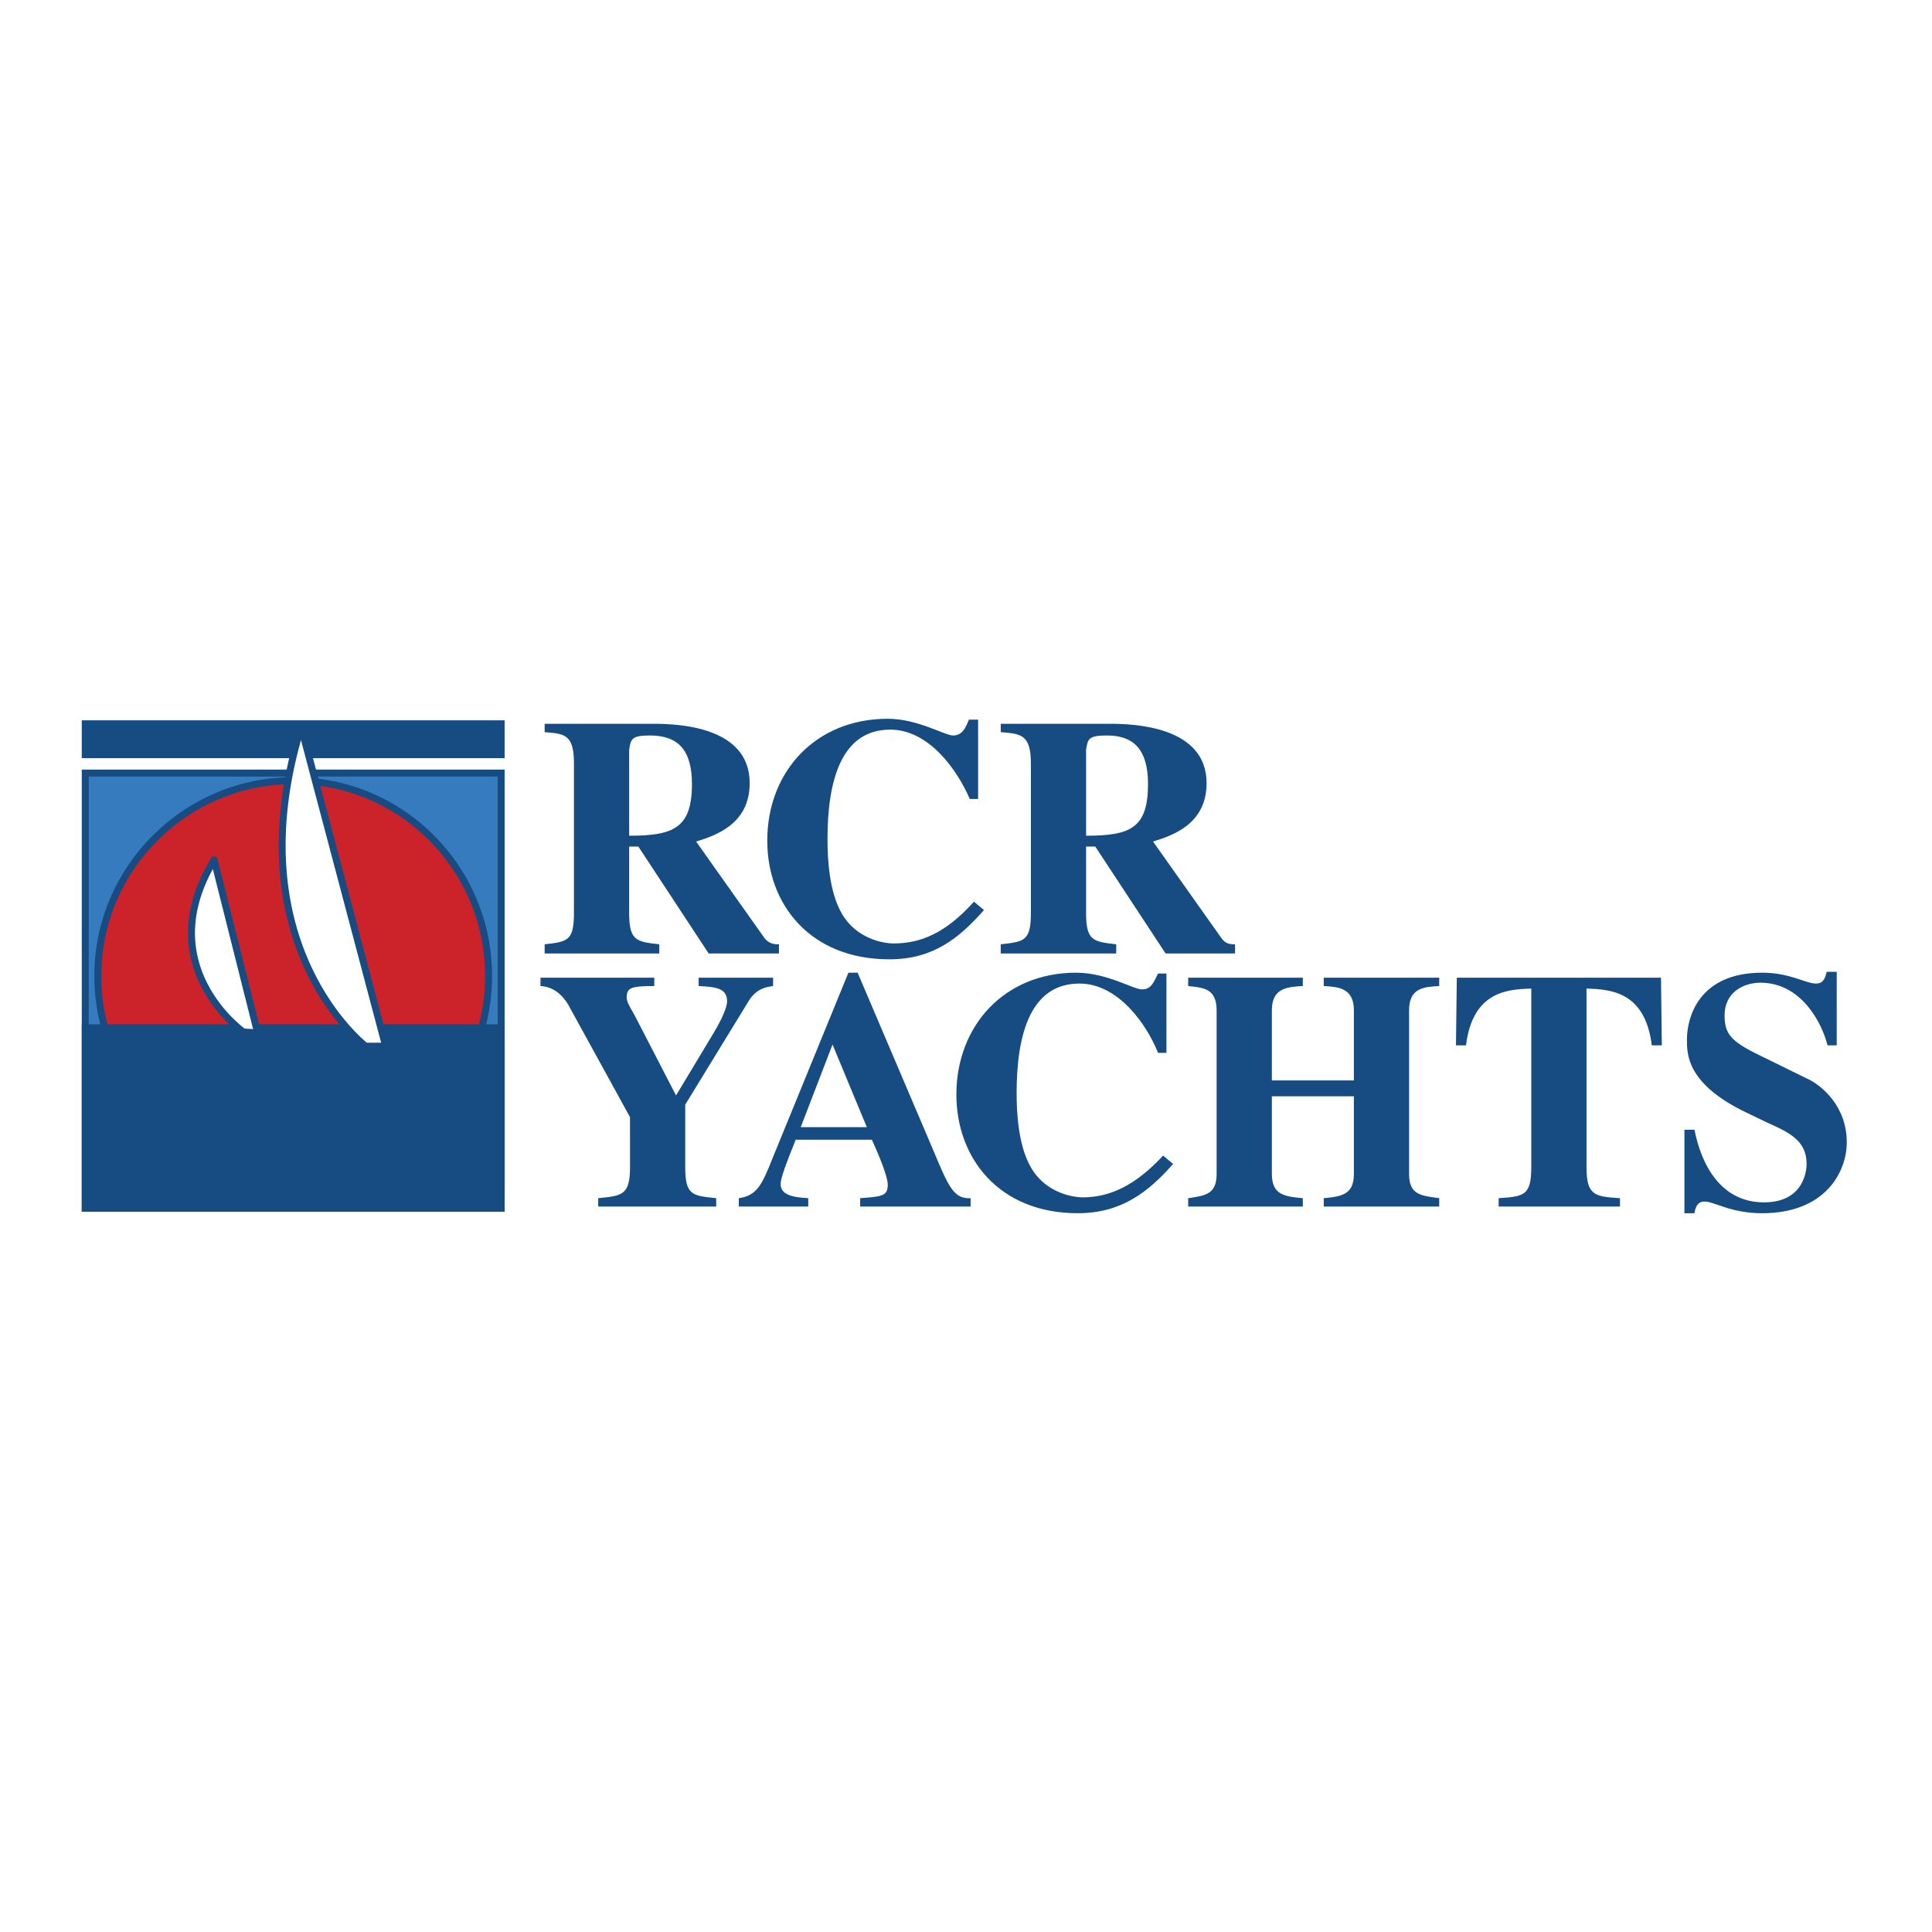 <svg xmlns="http://www.w3.org/2000/svg" width="2500" height="2500" viewBox="0 0 192.756 192.756"><g fill-rule="evenodd" clip-rule="evenodd"><path fill="#fff" d="M0 0h192.756v192.756H0V0z"/><path fill="#377bbf" stroke="#164c82" stroke-width=".694" stroke-miterlimit="2.613" d="M8.504 77.129h41.495v43.414H8.504V77.129z"/><path d="M48.747 97.379c0-10.75-8.683-19.499-19.453-19.499-10.771 0-19.537 8.749-19.537 19.499 0 10.748 8.767 19.414 19.537 19.414 10.769 0 19.453-8.666 19.453-19.414z" fill="#cc2229" stroke="#164c82" stroke-width=".694" stroke-linecap="round" stroke-linejoin="round" stroke-miterlimit="2.613"/><path fill="#164c82" stroke="#164c82" stroke-width=".694" stroke-miterlimit="2.613" d="M8.504 102.545h41.495v17.998H8.504v-17.998zM8.504 72.213h41.495v3.083H8.504v-3.083z"/><path d="M38.477 104.377l-8.432-31.83c-6.679 21.748 6.429 31.83 6.429 31.83h2.003zM25.703 103.045l-4.341-17.25c-6.429 10.583 2.922 17.166 2.922 17.166l1.419.084z" fill="#fff" stroke="#164c82" stroke-width=".694" stroke-linecap="round" stroke-linejoin="round" stroke-miterlimit="2.613"/><path d="M62.773 74.796c.167-1.083.25-1.417 2.087-1.417 2.756 0 4.175 1.417 4.175 4.833 0 4.417-1.837 5.167-6.262 5.167v-8.583zm14.945 19.415c-.417 0-.918 0-1.419-.583l-6.846-9.666c1.837-.583 5.343-1.667 5.343-5.833 0-5.666-7.18-5.916-9.601-5.916H54.34v.833c1.92.167 2.922.167 2.922 3.083v14.999c0 2.75-.668 2.833-2.922 3.083v.917h11.438v-.917c-2.254-.25-3.006-.333-3.006-3.083v-6.666h.918l7.013 10.666h7.013v-.917h.002z" fill="#164c82"/><path d="M98.174 90.795c-2.505 2.833-5.094 4.916-9.435 4.916-7.932 0-12.189-5.5-12.189-11.833 0-6.916 4.842-12.166 12.022-12.166 3.005 0 5.677 1.667 6.512 1.667.918 0 1.252-.75 1.586-1.583h.917v7.916h-.834c-1.252-2.917-4.091-6.917-7.932-6.917-4.926 0-6.262 5.167-6.262 10.916 0 2 .167 5.25 1.419 7.416 1.419 2.5 4.091 3 5.177 3 2.671 0 5.176-1 8.016-4.167l1.003.835zM108.359 74.796c.166-1.083.25-1.417 2.086-1.417 2.672 0 4.092 1.417 4.092 4.833 0 4.417-1.754 5.167-6.178 5.167v-8.583zm14.862 19.415c-.418 0-.918 0-1.336-.583l-6.846-9.666c1.836-.583 5.342-1.667 5.342-5.833 0-5.666-7.264-5.916-9.6-5.916H99.844v.833c1.92.167 3.006.167 3.006 3.083v14.999c0 2.75-.67 2.833-3.006 3.083v.917h11.521v-.917c-2.254-.25-3.006-.333-3.006-3.083v-6.666h.918l7.014 10.666h6.93v-.917zM77.133 98.377c-.668.084-1.586.25-2.338 1.334l-6.429 10.5v6.248c0 2.834.752 2.834 3.089 3.084v.832H59.684v-.832c2.337-.25 3.172-.25 3.172-3.084v-5l-6.178-11.248c-.167-.25-1.002-1.75-2.755-1.834v-.832h11.355v.832c-2.338 0-2.755.168-2.755 1.168 0 .5.584 1.332.835 1.832l4.091 7.916 3.757-6.248c.25-.418 1.336-2.25 1.336-3.168 0-1.332-1.252-1.416-2.839-1.5v-.832h7.431v.832h-.001zM79.889 112.459l3.172-8.248 3.423 8.248h-6.595zm16.948 7.084c-1.67.082-2.171-1.084-3.674-4.666l-7.598-17.832h-.918l-7.598 18.582c-1.002 2.5-1.503 3.666-3.339 3.916v.832h6.93v-.832c-1.169-.084-2.755-.168-2.755-1.416 0-.584.501-1.918 1.503-4.418h7.598c.501 1.084 1.586 3.584 1.586 4.5 0 1.166-.668 1.166-2.755 1.334v.832h11.021v-.832h-.001zM117.043 116.127c-2.506 2.832-5.178 4.916-9.52 4.916-7.848 0-12.105-5.5-12.105-11.832 0-6.916 4.842-12.166 11.939-12.166 3.088 0 5.678 1.666 6.596 1.666s1.168-.75 1.586-1.584h.836v7.918h-.836c-1.168-2.918-4.008-6.916-7.848-6.916-4.926 0-6.262 5.166-6.262 10.914 0 2 .166 5.25 1.42 7.416 1.418 2.5 4.09 3 5.176 3 2.588 0 5.176-1.084 8.016-4.166l1.002.834zM143.592 120.375H132.07v-.832c1.754-.168 3.006-.334 3.006-2.416v-7.75h-8.182v7.75c0 2.082 1.252 2.248 3.088 2.416v.832h-11.438v-.832c1.754-.25 2.838-.418 2.838-2.416v-16.332c0-2.25-1.418-2.25-2.838-2.418v-.832h11.438v.832c-1.502.084-3.088.168-3.088 2.418v6.998h8.182v-6.998c0-2.25-1.586-2.334-3.006-2.418v-.832h11.521v.832c-1.502.084-3.006.168-3.006 2.418v16.332c0 2.082 1.17 2.166 3.006 2.416v.832h.001zM161.627 120.375H149.52v-.832c2.506-.168 3.256-.25 3.256-3.084V98.627c-2.336.084-5.844.25-6.512 5.666h-1.002l.084-6.748h20.371l.084 6.748h-1.002c-.668-5.416-4.174-5.582-6.512-5.666v17.832c0 2.834.834 2.916 3.34 3.084v.832zM182.332 104.293c-.584-2.332-2.672-6.248-6.68-6.248-1.754 0-3.59 1-3.59 3.25 0 1.832.584 2.582 3.506 4l4.926 2.416c1.17.582 3.758 2.582 3.758 6.248 0 3-2.17 7.084-8.432 7.084-3.174 0-4.76-1.166-5.762-1.166-.752 0-.918.666-1.002 1.166h-1.002v-8.332h1.002c.668 3.416 2.588 7.248 6.93 7.248 4.092 0 4.258-3.332 4.258-3.832 0-2.25-1.586-3.084-3.84-4.084l-2.254-1.082c-5.846-2.834-5.846-5.75-5.846-7.25 0-2.084 1.086-6.666 7.516-6.666 2.754 0 4.342 1.084 5.342 1.084.752 0 .92-.5 1.086-1.168h1.002v7.332h-.918z" fill="#164c82"/></g></svg>